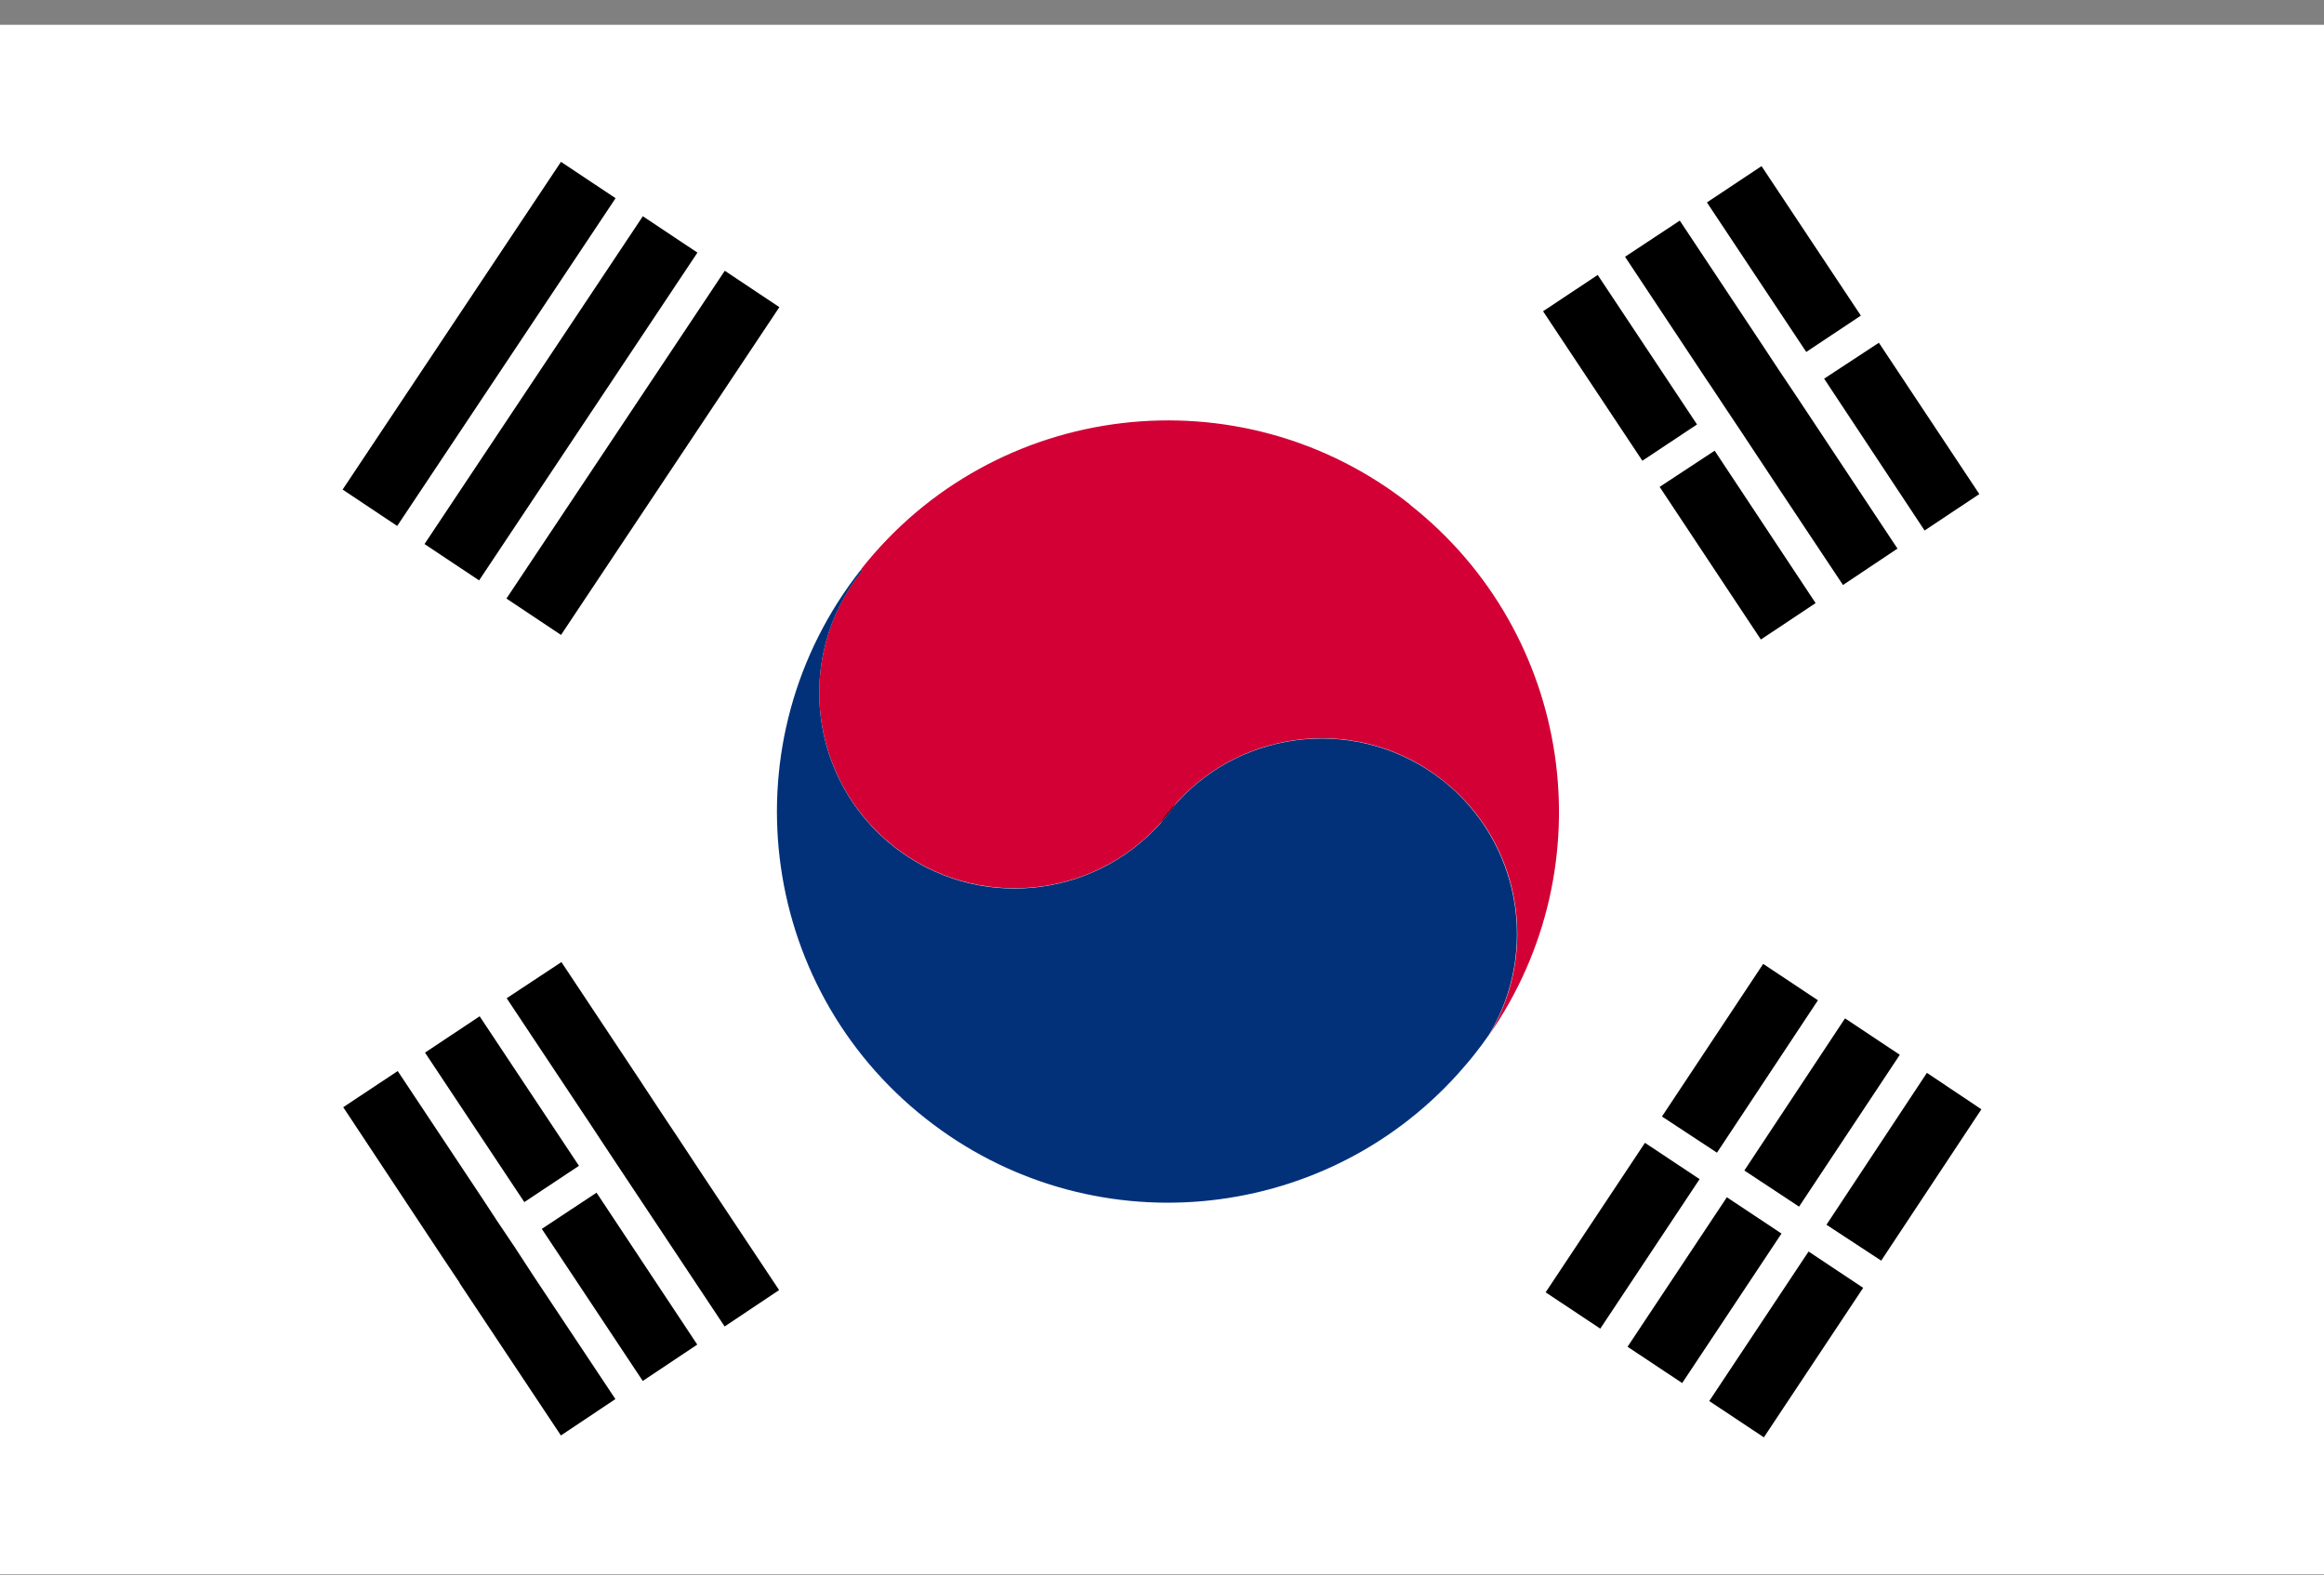 <svg width="90" height="61" viewBox="0 0 90 61" fill="none" xmlns="http://www.w3.org/2000/svg">
<rect x="0" y="0" width="90" height="61" fill="#808080" stroke="none"/>
<path d="M90 0.96H0V60.96H90V0.96Z" fill="white"/>
<path d="M54.6 19.54C60.93 24.53 62.21 33.54 57.67 40.07C59.62 36.85 58.91 32.6 55.87 30.21C52.71 27.72 48.19 28.15 45.54 31.11C45.44 31.22 45.35 31.33 45.26 31.44L45.24 31.47C45.14 31.6 45.04 31.73 44.94 31.87C42.3 34.83 37.77 35.26 34.61 32.77C31.33 30.18 30.76 25.43 33.35 22.14L33.39 22.09L33.34 22.05C38.51 15.48 48.03 14.35 54.6 19.53V19.54Z" fill="#D30035"/>
<path d="M45.54 31.11C45.46 31.23 45.37 31.35 45.28 31.46L45.26 31.44C45.35 31.32 45.44 31.21 45.54 31.11Z" fill="#D30035"/>
<path d="M55.86 30.21C58.89 32.6 59.61 36.84 57.66 40.07C57.49 40.32 57.31 40.56 57.12 40.8C56.91 41.07 56.68 41.33 56.46 41.58C51.17 47.45 42.16 48.28 35.86 43.32C29.29 38.15 28.16 28.63 33.34 22.06L33.39 22.1L33.35 22.15C30.76 25.43 31.33 30.19 34.61 32.78C37.77 35.27 42.29 34.84 44.94 31.88C45.04 31.76 45.14 31.64 45.24 31.52L45.28 31.47C45.37 31.35 45.46 31.24 45.54 31.12C48.18 28.16 52.71 27.73 55.87 30.22L55.86 30.21Z" fill="#023179"/>
<path d="M45.25 31.44L45.27 31.46L45.23 31.51C45.13 31.63 45.03 31.75 44.93 31.87C45.02 31.73 45.12 31.6 45.23 31.47L45.25 31.44Z" fill="black"/>
<path d="M45.54 31.11C45.46 31.23 45.37 31.35 45.28 31.46L45.24 31.51C45.14 31.63 45.04 31.75 44.94 31.87C45.03 31.73 45.13 31.6 45.24 31.47L45.26 31.44C45.35 31.32 45.44 31.21 45.54 31.11Z" fill="#D30035"/>
<path d="M45.54 31.11C45.46 31.23 45.37 31.35 45.28 31.46L45.24 31.51C45.14 31.63 45.04 31.75 44.94 31.87C45.03 31.73 45.13 31.6 45.24 31.47L45.26 31.44C45.35 31.32 45.44 31.21 45.54 31.11Z" fill="black"/>
<path d="M24.895 8.373L16.44 21.065L18.554 22.473L27.009 9.781L24.895 8.373Z" fill="black"/>
<path d="M28.068 10.484L19.613 23.176L21.727 24.584L30.182 11.893L28.068 10.484Z" fill="black"/>
<path d="M21.725 6.266L13.268 18.956L15.382 20.365L23.839 7.675L21.725 6.266Z" fill="black"/>
<path d="M73.572 40.842L71.451 39.431L67.552 45.322L69.671 46.721L73.572 40.842Z" fill="black"/>
<path d="M66.875 46.358L63.029 52.146L65.145 53.552L68.991 47.763L66.875 46.358Z" fill="black"/>
<path d="M70.039 48.459L66.193 54.248L68.308 55.654L72.154 49.865L70.039 48.459Z" fill="black"/>
<path d="M76.732 42.952L74.622 41.541L70.732 47.422L72.852 48.812L76.732 42.952Z" fill="black"/>
<path d="M63.703 44.25L59.857 50.039L61.973 51.445L65.819 45.656L63.703 44.25Z" fill="black"/>
<path d="M70.402 38.731L68.282 37.322L64.362 43.231L66.492 44.632L70.402 38.731Z" fill="black"/>
<path d="M73.482 21.241L71.372 22.651L68.892 18.922L67.462 16.762L66.782 15.742L66.272 14.972L66.102 14.722L62.932 9.942L65.052 8.542L68.192 13.271L68.892 14.332L69.582 15.361L71.022 17.532L73.482 21.241Z" fill="black"/>
<path d="M68.218 6.432L66.103 7.838L69.949 13.627L72.064 12.221L68.218 6.432Z" fill="black"/>
<path d="M76.652 19.131L74.532 20.541L70.642 14.662L72.762 13.271L76.652 19.131Z" fill="black"/>
<path d="M61.873 10.646L59.757 12.052L63.603 17.84L65.719 16.435L61.873 10.646Z" fill="black"/>
<path d="M70.312 23.352L68.192 24.762L64.272 18.852L66.402 17.451L70.312 23.352Z" fill="black"/>
<path d="M27.002 52.062L24.892 53.471L20.982 47.582L23.102 46.181L27.002 52.062Z" fill="black"/>
<path d="M18.575 39.351L16.459 40.757L20.305 46.545L22.421 45.14L18.575 39.351Z" fill="black"/>
<path d="M30.172 49.952L28.062 51.361L25.272 47.161L24.162 45.492L23.472 44.452L22.832 43.481L19.622 38.651L21.742 37.252L24.752 41.782L25.582 43.041L26.282 44.092L27.252 45.562L30.172 49.952Z" fill="black"/>
<path d="M23.832 54.172L21.722 55.581L17.792 49.672H17.802L17.132 48.672L16.132 47.161L13.292 42.871L15.402 41.471L18.652 46.361L19.242 47.261L19.922 48.272L20.652 49.392L23.832 54.172Z" fill="black"/>
</svg>
